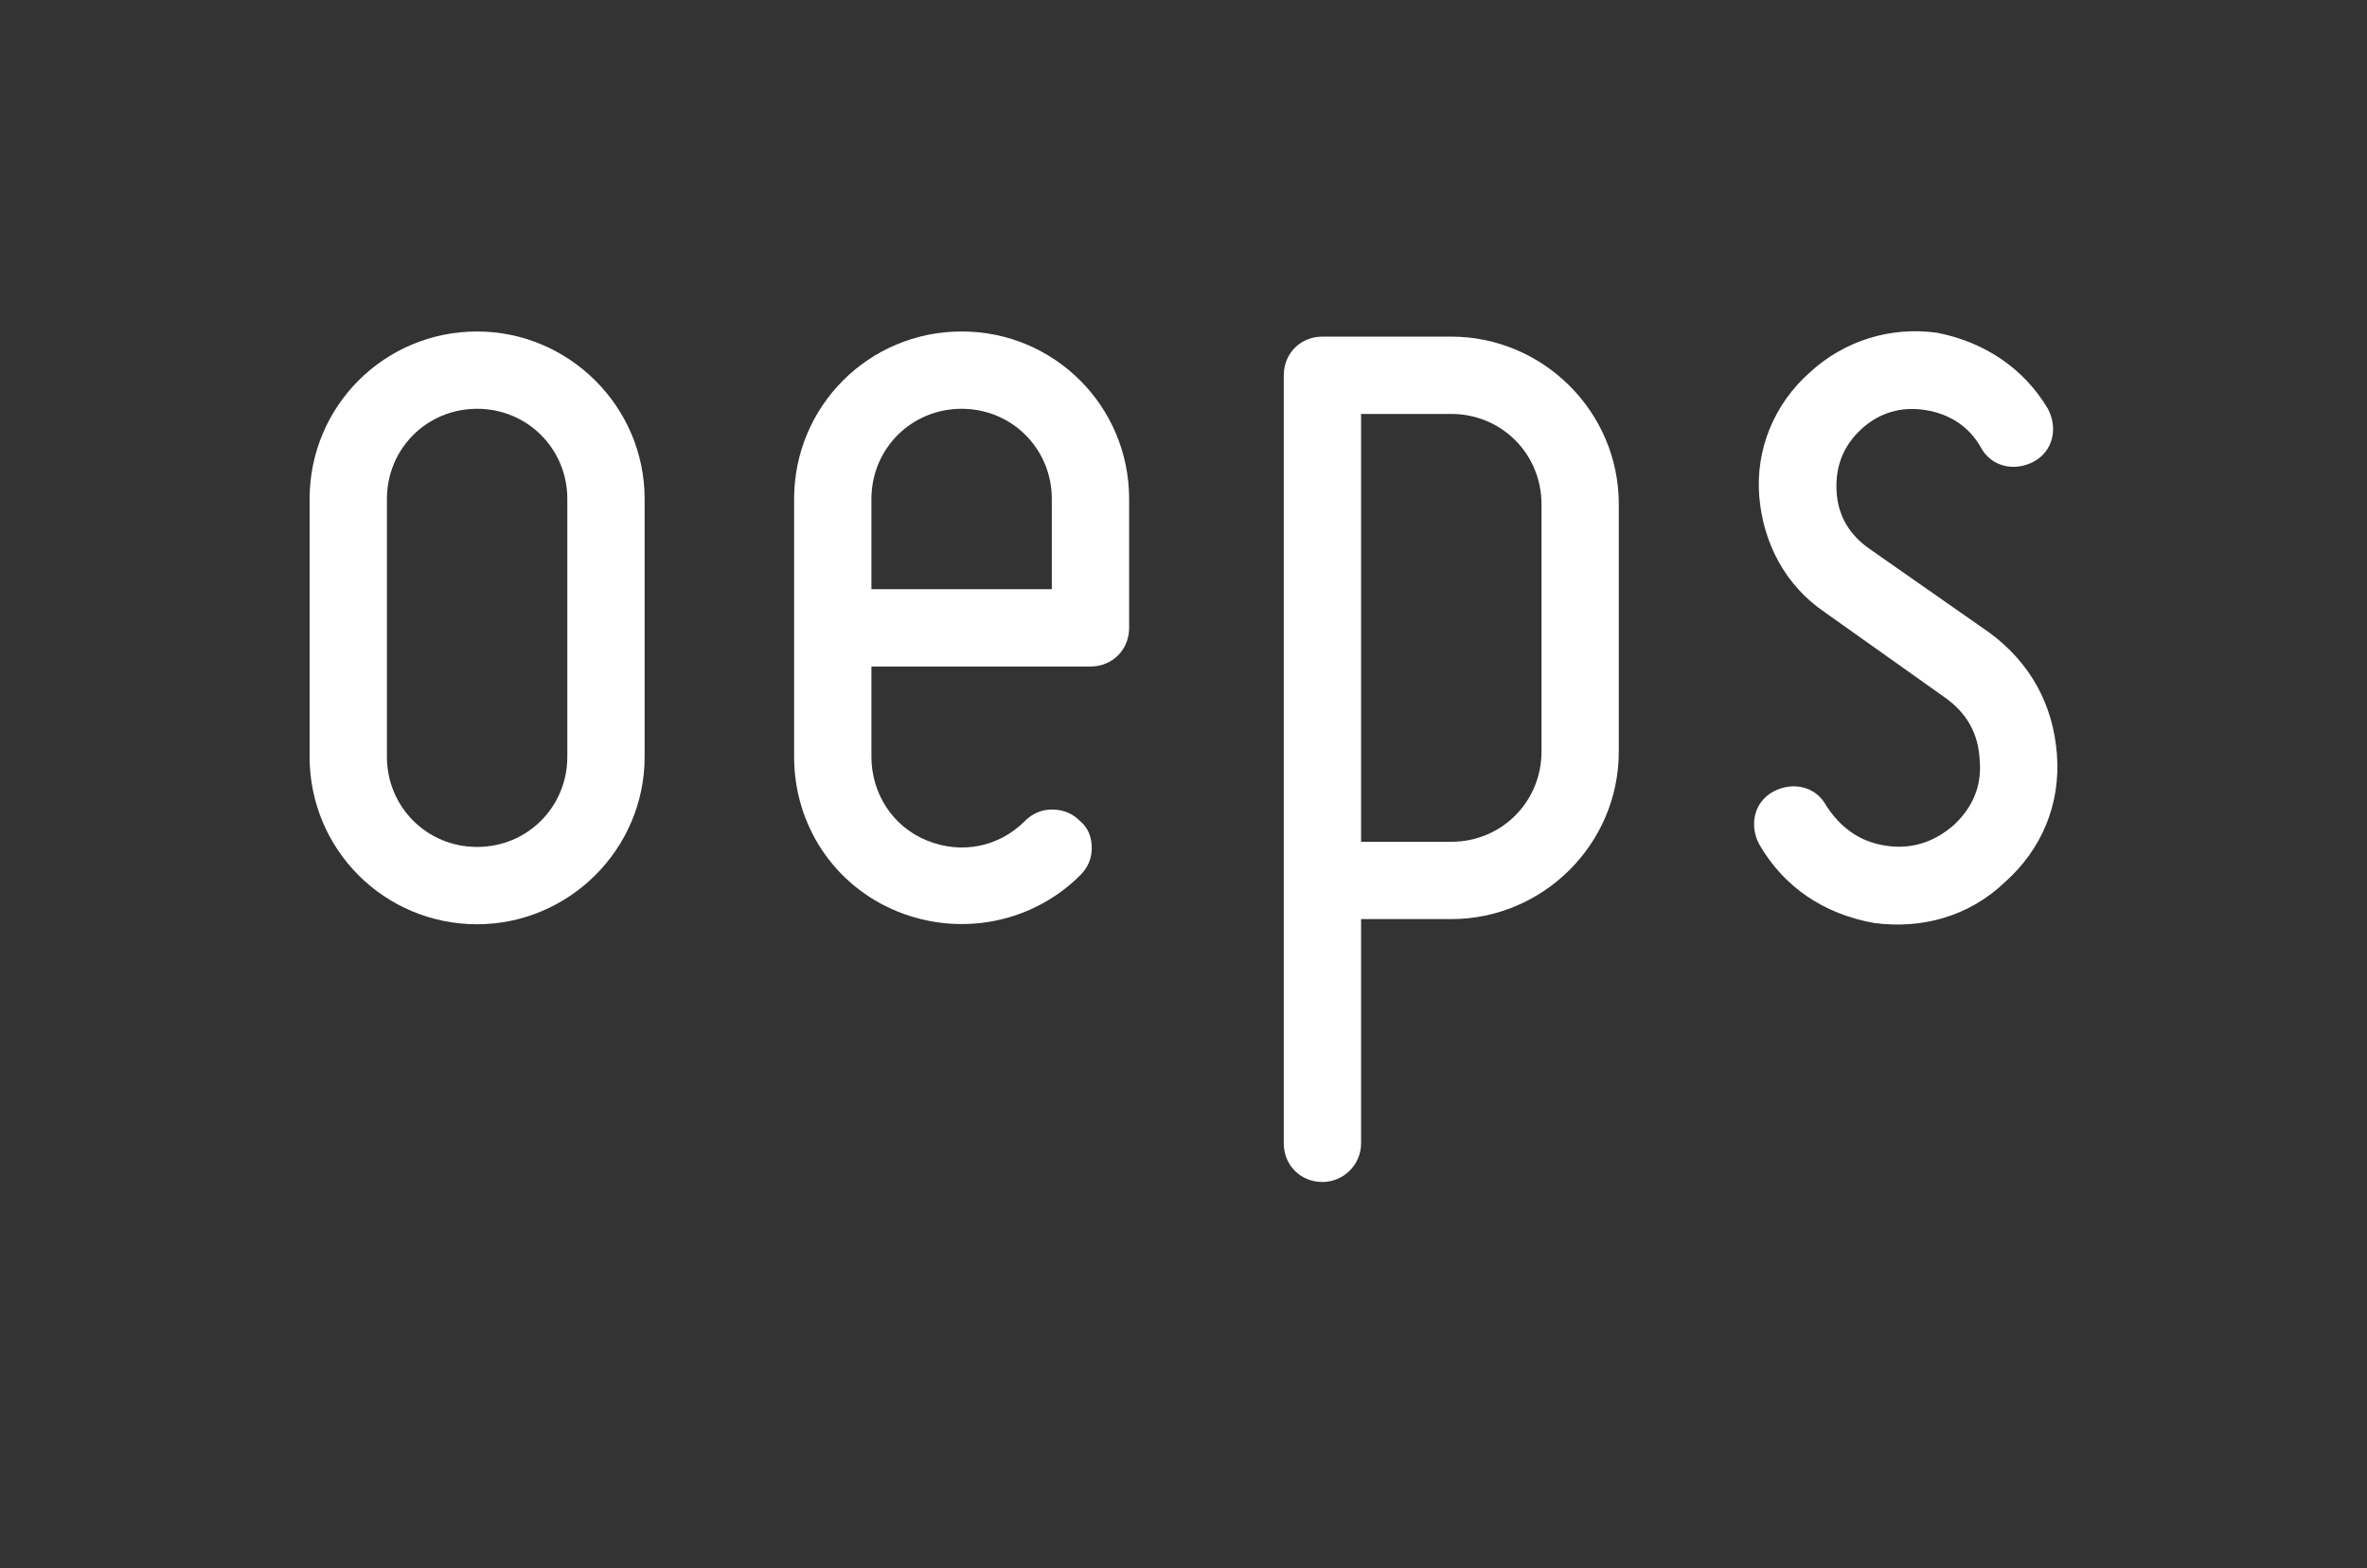 <?xml version="1.0" encoding="UTF-8" standalone="no"?>
<!-- Created with Inkscape (http://www.inkscape.org/) -->

<svg
   width="158.47"
   height="105"
   viewBox="0 0 158.47 105"
   version="1.1"
   id="svg6520"
   inkscape:version="1.2.2 (732a01da63, 2022-12-09)"
   sodipodi:docname="dark-logo-oeps.svg"
   xmlns:inkscape="http://www.inkscape.org/namespaces/inkscape"
   xmlns:sodipodi="http://sodipodi.sourceforge.net/DTD/sodipodi-0.dtd"
   xmlns="http://www.w3.org/2000/svg"
   xmlns:svg="http://www.w3.org/2000/svg">
  <rect x="0" y="0" width="158.47" height="105" fill="#333333" stroke="none"/>
  <sodipodi:namedview
     id="namedview6522"
     pagecolor="#000000"
     bordercolor="#666666"
     borderopacity="1"
     inkscape:showpageshadow="2"
     inkscape:pageopacity="0"
     inkscape:pagecheckerboard="false"
     inkscape:deskcolor="#000000"
     inkscape:document-units="mm"
     showgrid="false"
     inkscape:zoom="3.7522728"
     inkscape:cx="-3.731072"
     inkscape:cy="68.225317"
     inkscape:window-width="2560"
     inkscape:window-height="1334"
     inkscape:window-x="-11"
     inkscape:window-y="-11"
     inkscape:window-maximized="1"
     inkscape:current-layer="layer1" />
  <defs
     id="defs6517" />
  <g
     inkscape:label="Layer 1"
     inkscape:groupmode="layer"
     id="layer1"
     transform="translate(-123.215,-148.338)">
    <g
       aria-label="oeps"
       id="text4074"
       style="font-size:86.269px;font-family:Miso, Miso;isolation:isolate;fill:#ffffff;stroke-width:0.564"
       class="cls-97">
      <path
         d="m 155.158,210.213 c 6.125,0 11.215,-5.004 11.215,-11.215 v -17.254 c 0,-6.211 -5.09,-11.215 -11.215,-11.215 -6.211,0 -11.215,5.004 -11.215,11.215 v 17.254 c 0,6.211 5.004,11.215 11.215,11.215 z m 0,-34.508 c 3.364,0 6.039,2.674 6.039,6.039 v 17.254 c 0,3.364 -2.674,6.039 -6.039,6.039 -3.364,0 -6.039,-2.674 -6.039,-6.039 v -17.254 c 0,-3.365 2.674,-6.039 6.039,-6.039 z"
         id="path712" />
      <path
         d="m 183.282,209.35 c 4.227,1.725 9.058,0.776 12.25,-2.416 0.518,-0.518 0.776,-1.121 0.776,-1.812 0,-0.776 -0.259,-1.38 -0.776,-1.812 -0.518,-0.518 -1.121,-0.776 -1.898,-0.776 -0.69,0 -1.294,0.259 -1.812,0.776 -1.725,1.725 -4.227,2.243 -6.556,1.294 -2.329,-0.949 -3.71,-3.192 -3.71,-5.607 v -6.039 h 14.666 c 1.467,0 2.588,-1.121 2.588,-2.588 v -8.627 c 0,-6.211 -5.004,-11.215 -11.215,-11.215 -6.211,0 -11.215,5.004 -11.215,11.215 v 17.254 c 0,4.572 2.674,8.627 6.902,10.352 z m 4.313,-33.645 c 3.365,0 6.039,2.674 6.039,6.039 v 6.039 h -12.078 v -6.039 c 0,-3.365 2.674,-6.039 6.039,-6.039 z"
         id="path714" />
      <path
         d="m 211.751,227.467 c 1.38,0 2.588,-1.121 2.588,-2.588 v -15.011 h 6.039 c 6.125,0 11.215,-5.004 11.215,-11.215 v -16.564 c 0,-6.211 -5.09,-11.215 -11.215,-11.215 h -8.627 c -1.467,0 -2.588,1.121 -2.588,2.588 v 51.416 c 0,1.467 1.121,2.588 2.588,2.588 z m 14.666,-45.378 v 16.564 c 0,3.364 -2.674,6.039 -6.039,6.039 h -6.039 V 176.05 h 6.039 c 3.364,0 6.039,2.674 6.039,6.039 z"
         id="path716" />
      <path
         d="m 254.023,203.57 c -1.38,1.208 -2.933,1.639 -4.572,1.38 -1.725,-0.259 -3.019,-1.208 -3.968,-2.674 -0.69,-1.294 -2.243,-1.639 -3.537,-0.949 -1.294,0.69 -1.639,2.243 -0.949,3.537 1.639,2.847 4.313,4.659 7.678,5.262 3.192,0.431 6.384,-0.431 8.799,-2.761 2.416,-2.157 3.71,-5.176 3.451,-8.541 -0.259,-3.365 -1.812,-6.125 -4.486,-8.109 l -8.023,-5.607 c -1.38,-0.949 -2.157,-2.243 -2.243,-3.882 -0.086,-1.639 0.431,-3.019 1.639,-4.141 1.208,-1.121 2.674,-1.553 4.313,-1.294 1.639,0.259 2.933,1.121 3.71,2.502 0.69,1.294 2.243,1.639 3.537,0.949 1.294,-0.69 1.639,-2.243 0.949,-3.537 -1.639,-2.761 -4.313,-4.486 -7.419,-5.09 -3.106,-0.431 -6.211,0.518 -8.541,2.674 -2.329,2.07 -3.623,5.09 -3.364,8.282 0.259,3.106 1.725,5.953 4.4,7.764 l 8.023,5.694 c 1.467,1.035 2.243,2.416 2.329,4.141 0.173,1.725 -0.431,3.192 -1.725,4.4 z"
         id="path718" />
    </g>
  </g>
</svg>
